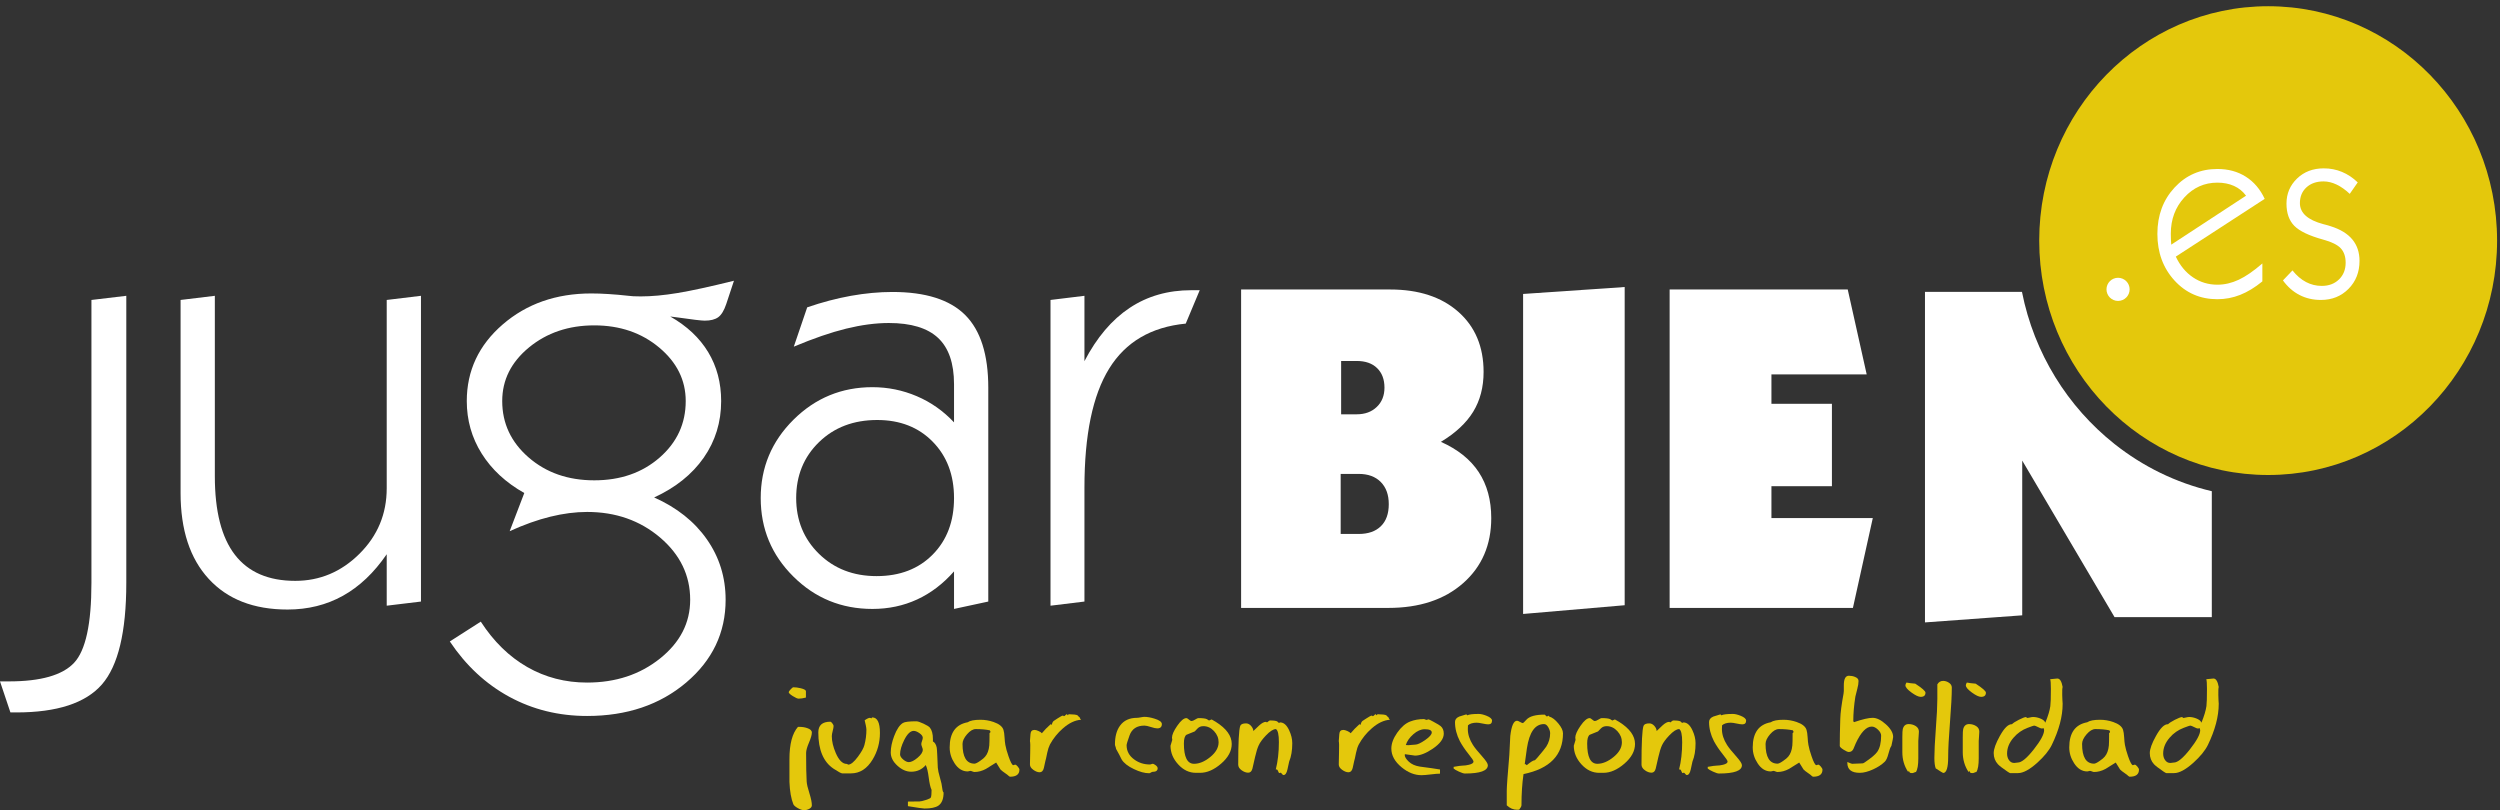 <?xml version="1.0" encoding="UTF-8"?> <svg xmlns="http://www.w3.org/2000/svg" width="108" height="35" viewBox="0 0 108 35" fill="none"><rect x="0" y="0" width="108" height="35" fill="#333333" stroke="none"/><path fill-rule="evenodd" clip-rule="evenodd" d="M0 29.436H0.386C1.759 29.436 2.696 29.169 3.197 28.637C3.7 28.105 3.95 26.953 3.95 25.182V12.958L5.456 12.779V25.182C5.456 27.302 5.104 28.765 4.401 29.57C3.697 30.374 2.466 30.777 0.708 30.777H0.45L0 29.436Z" fill="#fff"></path><path fill-rule="evenodd" clip-rule="evenodd" d="M16.706 23.943C16.157 24.744 15.526 25.342 14.814 25.738C14.102 26.134 13.304 26.332 12.421 26.332C10.962 26.332 9.828 25.891 9.018 25.009C8.206 24.128 7.801 22.891 7.801 21.299V12.958L9.281 12.779V20.571C9.281 22.087 9.57 23.219 10.15 23.969C10.729 24.718 11.597 25.093 12.755 25.093C13.819 25.093 14.744 24.703 15.528 23.924C16.313 23.145 16.706 22.202 16.706 21.094V12.958L18.186 12.779V25.987L16.706 26.166V23.943Z" fill="#fff"></path><path fill-rule="evenodd" clip-rule="evenodd" d="M21.696 17.326C21.696 18.289 22.076 19.1 22.835 19.76C23.594 20.42 24.54 20.75 25.672 20.75C26.805 20.75 27.746 20.422 28.497 19.766C29.247 19.11 29.623 18.297 29.623 17.326C29.623 16.424 29.241 15.653 28.477 15.014C27.714 14.376 26.779 14.056 25.672 14.056C24.566 14.056 23.626 14.374 22.854 15.008C22.082 15.643 21.696 16.415 21.696 17.326M28.259 21.49C29.237 21.925 29.996 22.527 30.536 23.298C31.076 24.069 31.347 24.939 31.347 25.91C31.347 27.332 30.779 28.524 29.642 29.487C28.505 30.449 27.079 30.93 25.363 30.93C24.137 30.93 23.015 30.653 21.999 30.1C20.982 29.546 20.127 28.75 19.432 27.711L20.77 26.855C21.327 27.715 21.997 28.369 22.777 28.816C23.558 29.263 24.42 29.487 25.363 29.487C26.599 29.487 27.649 29.14 28.516 28.445C29.382 27.751 29.816 26.907 29.816 25.91C29.816 24.854 29.382 23.958 28.516 23.221C27.649 22.485 26.599 22.116 25.363 22.116C24.857 22.116 24.327 22.185 23.774 22.321C23.221 22.457 22.636 22.665 22.018 22.947L22.649 21.299C21.851 20.848 21.237 20.279 20.808 19.593C20.379 18.908 20.165 18.152 20.165 17.326C20.165 16.015 20.682 14.912 21.715 14.018C22.749 13.124 24.025 12.677 25.544 12.677C25.767 12.677 26.015 12.685 26.29 12.703C26.564 12.72 26.852 12.745 27.152 12.779C27.221 12.788 27.289 12.794 27.358 12.798C27.427 12.803 27.534 12.805 27.68 12.805C28.151 12.805 28.683 12.756 29.275 12.658C29.867 12.56 30.678 12.383 31.707 12.128L31.373 13.137C31.278 13.418 31.162 13.607 31.026 13.705C30.888 13.803 30.695 13.852 30.446 13.852C30.3 13.852 29.906 13.805 29.262 13.712C29.125 13.695 29.022 13.682 28.954 13.673C29.674 14.082 30.221 14.595 30.594 15.213C30.967 15.83 31.154 16.535 31.154 17.326C31.154 18.238 30.903 19.053 30.401 19.773C29.899 20.492 29.185 21.065 28.259 21.49" fill="#fff"></path><path fill-rule="evenodd" clip-rule="evenodd" d="M34.395 21.516C34.395 22.478 34.723 23.281 35.379 23.924C36.035 24.567 36.865 24.888 37.869 24.888C38.873 24.888 39.681 24.577 40.294 23.956C40.908 23.334 41.214 22.521 41.214 21.516C41.214 20.52 40.908 19.709 40.294 19.083C39.681 18.457 38.881 18.144 37.895 18.144C36.874 18.144 36.035 18.463 35.379 19.102C34.723 19.741 34.395 20.546 34.395 21.516V21.516ZM41.214 24.684C40.742 25.22 40.211 25.625 39.619 25.897C39.027 26.17 38.383 26.306 37.689 26.306C36.35 26.306 35.212 25.84 34.273 24.907C33.333 23.975 32.863 22.845 32.863 21.516C32.863 20.196 33.335 19.068 34.279 18.131C35.222 17.195 36.359 16.726 37.689 16.726C38.358 16.726 38.997 16.856 39.606 17.116C40.215 17.375 40.751 17.753 41.214 18.246V16.598C41.214 15.696 40.985 15.029 40.526 14.599C40.067 14.169 39.357 13.954 38.397 13.954C37.83 13.954 37.217 14.035 36.556 14.197C35.896 14.359 35.141 14.619 34.292 14.976L34.871 13.277C35.514 13.056 36.145 12.89 36.762 12.779C37.38 12.669 37.976 12.613 38.551 12.613C39.983 12.613 41.032 12.945 41.697 13.609C42.362 14.274 42.694 15.321 42.694 16.752V25.987L41.214 26.306V24.684Z" fill="#fff"></path><path fill-rule="evenodd" clip-rule="evenodd" d="M45.382 26.166V12.958L46.848 12.779V15.602C47.38 14.58 48.03 13.814 48.798 13.303C49.566 12.792 50.455 12.537 51.468 12.537H51.828L51.224 13.98C49.731 14.125 48.628 14.772 47.917 15.921C47.204 17.071 46.848 18.787 46.848 21.069V25.987L45.382 26.166Z" fill="#fff"></path><path fill-rule="evenodd" clip-rule="evenodd" d="M57.937 15.594V17.898H58.61C58.967 17.898 59.257 17.791 59.478 17.578C59.699 17.366 59.809 17.088 59.809 16.746C59.809 16.391 59.703 16.11 59.492 15.904C59.281 15.697 58.987 15.594 58.61 15.594H57.937ZM57.917 20.473V23.067H58.697C59.107 23.067 59.425 22.956 59.653 22.733C59.881 22.511 59.995 22.193 59.995 21.78C59.995 21.373 59.879 21.054 59.648 20.821C59.417 20.589 59.1 20.473 58.697 20.473H57.917ZM53.616 26.262V12.506H60.053C61.288 12.506 62.27 12.827 62.998 13.469C63.726 14.111 64.091 14.978 64.091 16.068C64.091 16.726 63.941 17.299 63.642 17.787C63.343 18.274 62.878 18.708 62.247 19.088C62.975 19.412 63.52 19.847 63.881 20.395C64.242 20.944 64.422 21.606 64.422 22.38C64.422 23.542 64.017 24.479 63.208 25.192C62.398 25.906 61.321 26.262 59.975 26.262H53.616Z" fill="#fff"></path><path fill-rule="evenodd" clip-rule="evenodd" d="M65.798 26.523V12.699L70.186 12.399V26.146L65.798 26.523Z" fill="#fff"></path><path fill-rule="evenodd" clip-rule="evenodd" d="M72.128 26.262V12.506H79.822L80.641 16.175H76.526V17.443H79.139V21.005H76.526V22.38H80.905L80.046 26.262H72.128Z" fill="#fff"></path><path fill-rule="evenodd" clip-rule="evenodd" d="M91.349 19.182V19.186L91.344 19.178C89.327 17.578 87.875 15.267 87.349 12.61H83.159V26.888L87.36 26.582V19.897L91.349 26.661H95.55V21.22C93.996 20.855 92.569 20.149 91.349 19.182" fill="#fff"></path><path fill-rule="evenodd" clip-rule="evenodd" d="M107.874 10.395C107.874 15.986 103.446 20.52 97.984 20.52C92.522 20.52 88.094 15.986 88.094 10.395C88.094 4.803 92.522 0.269 97.984 0.269C103.446 0.269 107.874 4.803 107.874 10.395" fill="#E4C80C"></path><path fill-rule="evenodd" clip-rule="evenodd" d="M91.5 12C91.224 12 91 12.224 91 12.5C91 12.776 91.224 13 91.5 13C91.776 13 92 12.776 92 12.5C92 12.224 91.776 12 91.5 12" fill="white"></path><path fill-rule="evenodd" clip-rule="evenodd" d="M93.798 10.569L97.029 8.454C96.892 8.268 96.719 8.127 96.509 8.032C96.3 7.938 96.061 7.89 95.792 7.89C95.23 7.89 94.754 8.103 94.364 8.528C93.974 8.953 93.779 9.475 93.779 10.094C93.779 10.193 93.781 10.278 93.784 10.35C93.787 10.422 93.792 10.495 93.798 10.569V10.569ZM97.734 12.156C97.411 12.42 97.092 12.614 96.775 12.739C96.459 12.864 96.131 12.926 95.792 12.926C95.048 12.926 94.429 12.656 93.937 12.117C93.445 11.577 93.199 10.906 93.199 10.105C93.199 9.303 93.447 8.635 93.942 8.101C94.438 7.567 95.054 7.3 95.792 7.3C96.259 7.3 96.668 7.41 97.017 7.632C97.367 7.853 97.64 8.173 97.835 8.591L93.995 11.086C94.177 11.473 94.425 11.771 94.738 11.982C95.051 12.193 95.403 12.299 95.792 12.299C96.103 12.299 96.409 12.227 96.713 12.085C97.017 11.943 97.357 11.708 97.734 11.381V12.156Z" fill="white"></path><path fill-rule="evenodd" clip-rule="evenodd" d="M98.623 12.114L99.035 11.682C99.211 11.903 99.405 12.07 99.618 12.183C99.83 12.295 100.058 12.351 100.301 12.351C100.605 12.351 100.852 12.258 101.044 12.072C101.236 11.886 101.332 11.645 101.332 11.349C101.332 11.086 101.261 10.878 101.121 10.727C100.98 10.576 100.729 10.451 100.368 10.353C99.754 10.184 99.335 9.984 99.112 9.754C98.888 9.524 98.776 9.205 98.776 8.797C98.776 8.368 98.928 8.007 99.232 7.713C99.535 7.42 99.921 7.273 100.387 7.273C100.665 7.273 100.927 7.324 101.173 7.426C101.419 7.528 101.646 7.679 101.854 7.88L101.509 8.375C101.323 8.199 101.135 8.066 100.943 7.974C100.752 7.883 100.563 7.837 100.378 7.837C100.071 7.837 99.824 7.923 99.637 8.096C99.45 8.268 99.356 8.495 99.356 8.776C99.356 9.201 99.694 9.504 100.368 9.683C100.509 9.718 100.614 9.748 100.684 9.773C101.1 9.903 101.412 10.093 101.619 10.342C101.827 10.592 101.931 10.901 101.931 11.27C101.931 11.756 101.773 12.158 101.456 12.478C101.14 12.798 100.742 12.958 100.263 12.958C99.924 12.958 99.616 12.887 99.34 12.744C99.063 12.602 98.824 12.392 98.623 12.114" fill="white"></path><path fill-rule="evenodd" clip-rule="evenodd" d="M35.072 34.79C35.072 34.85 35.036 34.9 34.964 34.94C34.892 34.98 34.816 35 34.736 35C34.661 35 34.571 34.97 34.464 34.91C34.357 34.85 34.294 34.794 34.272 34.742C34.176 34.502 34.12 34.182 34.104 33.782V32.792C34.104 32.144 34.227 31.68 34.472 31.4H34.528C34.656 31.4 34.771 31.418 34.872 31.454C35.005 31.498 35.072 31.562 35.072 31.646C35.072 31.742 35.031 31.887 34.948 32.081C34.865 32.275 34.824 32.424 34.824 32.528C34.824 33.088 34.832 33.498 34.848 33.758C34.853 33.866 34.893 34.038 34.968 34.274C35.037 34.494 35.072 34.666 35.072 34.79V34.79ZM34.816 30.134C34.699 30.166 34.595 30.182 34.504 30.182C34.451 30.182 34.366 30.145 34.248 30.071C34.131 29.997 34.072 29.94 34.072 29.9C34.072 29.88 34.1 29.84 34.156 29.78C34.212 29.72 34.251 29.69 34.272 29.69C34.368 29.69 34.475 29.704 34.592 29.732C34.741 29.768 34.816 29.812 34.816 29.864V30.134Z" fill="#E4C80C"></path><path fill-rule="evenodd" clip-rule="evenodd" d="M38.013 31.664C38.013 32.08 37.908 32.462 37.698 32.81C37.457 33.21 37.145 33.41 36.764 33.41H36.384C36.341 33.41 36.219 33.344 36.016 33.212C35.573 32.92 35.351 32.396 35.351 31.64C35.351 31.332 35.524 31.178 35.87 31.178C35.894 31.178 35.923 31.202 35.958 31.25C35.993 31.298 36.011 31.334 36.011 31.358C36.011 31.41 35.998 31.484 35.972 31.58C35.947 31.676 35.934 31.75 35.934 31.802C35.934 32.022 35.991 32.264 36.104 32.528C36.24 32.844 36.4 33.002 36.583 33.002C36.598 33.002 36.609 33.007 36.615 33.017C36.621 33.027 36.63 33.032 36.641 33.032C36.754 33.032 36.894 32.918 37.062 32.691C37.213 32.487 37.307 32.32 37.342 32.188C37.4 31.969 37.429 31.748 37.429 31.524C37.429 31.477 37.419 31.409 37.4 31.321C37.385 31.257 37.369 31.189 37.353 31.117C37.454 31.046 37.531 31.01 37.581 31.01C37.593 31.01 37.605 31.014 37.619 31.022C37.633 31.03 37.643 31.034 37.651 31.034L37.663 31.004L37.68 30.992C37.903 30.992 38.013 31.216 38.013 31.664" fill="#E4C80C"></path><path fill-rule="evenodd" clip-rule="evenodd" d="M39.864 32.39C39.864 32.362 39.853 32.321 39.832 32.267C39.811 32.213 39.8 32.172 39.8 32.144C39.8 32.112 39.811 32.067 39.832 32.009C39.853 31.951 39.864 31.906 39.864 31.874C39.864 31.806 39.816 31.739 39.721 31.673C39.626 31.607 39.543 31.574 39.473 31.574C39.329 31.574 39.191 31.708 39.058 31.976C38.942 32.212 38.883 32.416 38.883 32.588C38.883 32.66 38.928 32.734 39.017 32.81C39.107 32.886 39.188 32.924 39.263 32.924C39.364 32.924 39.489 32.861 39.639 32.735C39.789 32.609 39.864 32.494 39.864 32.39M40.763 34.238C40.763 34.51 40.689 34.698 40.541 34.802C40.417 34.886 40.216 34.928 39.94 34.928C39.87 34.928 39.63 34.894 39.222 34.826V34.628C39.249 34.624 39.416 34.622 39.724 34.622C39.775 34.622 39.866 34.601 39.998 34.559C40.13 34.517 40.203 34.48 40.214 34.448C40.234 34.396 40.244 34.288 40.244 34.124C40.193 34.016 40.152 33.838 40.121 33.59C40.09 33.342 40.047 33.162 39.993 33.05C39.829 33.242 39.619 33.338 39.362 33.338C39.155 33.338 38.957 33.251 38.767 33.077C38.575 32.903 38.48 32.712 38.48 32.504C38.48 32.296 38.529 32.062 38.626 31.802C38.735 31.51 38.862 31.32 39.006 31.232C39.083 31.184 39.276 31.16 39.584 31.16C39.646 31.16 39.75 31.194 39.896 31.262C40.042 31.33 40.135 31.388 40.173 31.436C40.259 31.544 40.302 31.708 40.302 31.928V32.03C40.385 32.074 40.44 32.164 40.467 32.3C40.474 32.344 40.483 32.456 40.49 32.636C40.494 32.752 40.501 32.928 40.513 33.164C40.52 33.264 40.551 33.408 40.606 33.596C40.661 33.784 40.693 33.926 40.7 34.022C40.708 34.086 40.714 34.124 40.718 34.136C40.725 34.18 40.74 34.214 40.763 34.238" fill="#E4C80C"></path><path fill-rule="evenodd" clip-rule="evenodd" d="M42.789 31.61C42.785 31.598 42.775 31.578 42.76 31.55C42.59 31.514 42.388 31.496 42.156 31.496C42.032 31.496 41.905 31.571 41.775 31.721C41.646 31.871 41.581 32.01 41.581 32.138C41.581 32.706 41.753 32.99 42.098 32.99C42.148 32.99 42.229 32.95 42.342 32.87C42.442 32.802 42.514 32.742 42.556 32.69C42.657 32.574 42.717 32.412 42.737 32.204C42.744 32.128 42.748 31.95 42.748 31.67C42.775 31.658 42.789 31.638 42.789 31.61M44.039 33.248C44.039 33.452 43.904 33.554 43.636 33.554C43.62 33.554 43.596 33.54 43.566 33.512L43.519 33.47C43.34 33.346 43.241 33.27 43.221 33.242L43.034 32.942C42.762 33.114 42.614 33.206 42.591 33.218C42.427 33.306 42.262 33.35 42.094 33.35C42.075 33.35 42.045 33.342 42.007 33.326C41.968 33.31 41.938 33.302 41.919 33.302C41.907 33.302 41.889 33.306 41.864 33.314C41.838 33.322 41.82 33.326 41.808 33.326C41.579 33.326 41.388 33.208 41.236 32.972C41.096 32.76 41.026 32.532 41.026 32.288C41.026 31.66 41.285 31.298 41.802 31.202C41.907 31.13 42.092 31.094 42.357 31.094C42.547 31.094 42.737 31.126 42.923 31.19C43.165 31.274 43.306 31.388 43.35 31.532C43.373 31.604 43.388 31.709 43.396 31.847C43.404 31.985 43.416 32.096 43.431 32.18C43.455 32.312 43.499 32.474 43.566 32.666C43.655 32.926 43.725 33.056 43.776 33.056C43.783 33.056 43.796 33.052 43.814 33.044C43.831 33.036 43.844 33.032 43.852 33.032C43.883 33.032 43.922 33.06 43.968 33.116C44.015 33.172 44.039 33.216 44.039 33.248" fill="#E4C80C"></path><path fill-rule="evenodd" clip-rule="evenodd" d="M46.701 31.094C46.444 31.11 46.183 31.234 45.918 31.466C45.688 31.666 45.502 31.898 45.358 32.162C45.311 32.254 45.272 32.372 45.241 32.516C45.202 32.716 45.175 32.838 45.159 32.882C45.132 33.014 45.11 33.112 45.095 33.176C45.064 33.3 45.004 33.362 44.914 33.362C44.828 33.362 44.737 33.327 44.64 33.257C44.542 33.187 44.494 33.11 44.494 33.026C44.494 33.006 44.498 32.83 44.505 32.498C44.513 32.234 44.509 32.074 44.494 32.018C44.498 31.982 44.505 31.88 44.517 31.712C44.525 31.592 44.583 31.532 44.692 31.532C44.735 31.532 44.792 31.548 44.865 31.58C44.937 31.612 44.984 31.644 45.008 31.676C45.113 31.548 45.239 31.418 45.387 31.286L45.44 31.31C45.451 31.238 45.477 31.184 45.516 31.148C45.523 31.14 45.578 31.104 45.679 31.04C45.807 30.956 45.887 30.914 45.918 30.914C45.93 30.914 45.938 30.918 45.942 30.926C45.946 30.934 45.953 30.938 45.965 30.938C45.981 30.938 46.001 30.924 46.026 30.896C46.052 30.868 46.072 30.854 46.088 30.854C46.1 30.854 46.106 30.861 46.108 30.875C46.11 30.889 46.119 30.896 46.135 30.896L46.158 30.884L46.146 30.866L46.169 30.854C46.376 30.858 46.502 30.874 46.549 30.902C46.565 30.926 46.596 30.956 46.642 30.992C46.65 31.028 46.67 31.062 46.701 31.094" fill="#E4C80C"></path><path fill-rule="evenodd" clip-rule="evenodd" d="M50.192 31.28C50.192 31.404 50.126 31.466 49.994 31.466C49.932 31.466 49.839 31.446 49.716 31.406C49.594 31.366 49.501 31.346 49.439 31.346C49.112 31.346 48.898 31.487 48.797 31.769C48.711 32.007 48.669 32.148 48.669 32.192C48.669 32.446 48.779 32.653 49.001 32.811C49.196 32.955 49.423 33.026 49.684 33.026C49.7 33.026 49.718 33.021 49.74 33.011C49.761 33.001 49.778 32.996 49.789 32.996C49.828 32.996 49.875 33.018 49.93 33.062C49.984 33.106 50.011 33.148 50.011 33.188C50.011 33.292 49.937 33.344 49.789 33.344C49.774 33.344 49.75 33.354 49.719 33.374C49.688 33.394 49.663 33.404 49.643 33.404C49.453 33.404 49.233 33.344 48.983 33.224C48.723 33.101 48.546 32.961 48.453 32.805C48.406 32.702 48.326 32.55 48.213 32.35C48.213 32.331 48.205 32.3 48.19 32.258C48.174 32.216 48.166 32.183 48.166 32.159C48.166 31.816 48.24 31.545 48.388 31.345C48.552 31.122 48.795 31.01 49.118 31.01C49.153 31.01 49.206 31.003 49.279 30.989C49.35 30.975 49.404 30.968 49.439 30.968C49.563 30.968 49.709 30.994 49.877 31.046C50.087 31.11 50.192 31.188 50.192 31.28" fill="#E4C80C"></path><path fill-rule="evenodd" clip-rule="evenodd" d="M52.644 32.066C52.644 31.886 52.578 31.725 52.446 31.583C52.314 31.441 52.16 31.37 51.985 31.37C51.883 31.37 51.802 31.402 51.739 31.466L51.611 31.598C51.494 31.646 51.375 31.694 51.255 31.742C51.181 31.794 51.144 31.92 51.144 32.12C51.144 32.704 51.29 32.996 51.582 32.996C51.811 32.996 52.046 32.898 52.285 32.702C52.525 32.506 52.644 32.294 52.644 32.066M53.211 32.138C53.211 32.442 53.058 32.726 52.752 32.99C52.447 33.254 52.144 33.386 51.844 33.386H51.664C51.375 33.386 51.12 33.265 50.899 33.023C50.677 32.781 50.566 32.512 50.566 32.216C50.566 32.204 50.591 32.12 50.642 31.964C50.634 31.912 50.63 31.88 50.63 31.868C50.63 31.744 50.706 31.572 50.858 31.352C51.01 31.132 51.142 31.022 51.255 31.022C51.278 31.022 51.313 31.043 51.36 31.085C51.407 31.127 51.446 31.148 51.477 31.148C51.512 31.148 51.563 31.127 51.631 31.085C51.7 31.043 51.743 31.022 51.763 31.022C51.957 31.022 52.084 31.038 52.142 31.07L52.224 31.124C52.24 31.124 52.26 31.117 52.285 31.103C52.31 31.089 52.331 31.082 52.347 31.082C52.37 31.094 52.428 31.128 52.522 31.184C52.981 31.472 53.211 31.79 53.211 32.138" fill="#E4C80C"></path><path fill-rule="evenodd" clip-rule="evenodd" d="M55.826 32.108C55.826 32.42 55.782 32.684 55.692 32.9C55.676 32.976 55.651 33.092 55.616 33.248C55.581 33.404 55.525 33.482 55.447 33.482C55.427 33.482 55.405 33.465 55.38 33.431C55.354 33.397 55.334 33.38 55.318 33.38C55.307 33.38 55.298 33.383 55.292 33.389C55.286 33.395 55.279 33.398 55.272 33.398C55.252 33.398 55.234 33.372 55.216 33.32C55.199 33.268 55.178 33.242 55.155 33.242H55.114C55.203 32.888 55.248 32.495 55.248 32.062C55.248 31.736 55.205 31.547 55.12 31.496C55.007 31.496 54.863 31.588 54.688 31.772C54.536 31.932 54.432 32.074 54.376 32.198C54.319 32.322 54.268 32.488 54.221 32.696C54.147 33.016 54.108 33.186 54.104 33.206C54.073 33.322 54.013 33.38 53.923 33.38C53.829 33.38 53.734 33.345 53.637 33.275C53.539 33.205 53.491 33.124 53.491 33.032C53.491 32.08 53.52 31.522 53.579 31.358C53.606 31.286 53.689 31.25 53.829 31.25C53.908 31.25 53.978 31.285 54.043 31.355C54.107 31.425 54.141 31.5 54.145 31.58C54.199 31.524 54.283 31.444 54.396 31.34C54.509 31.236 54.606 31.184 54.688 31.184L54.711 31.19V31.196L54.729 31.208C54.744 31.204 54.766 31.189 54.793 31.163C54.82 31.137 54.846 31.124 54.869 31.124C55.036 31.124 55.141 31.14 55.184 31.172C55.211 31.208 55.235 31.226 55.254 31.226C55.266 31.226 55.276 31.224 55.283 31.22H55.277L55.301 31.208C55.456 31.208 55.587 31.322 55.692 31.55C55.782 31.742 55.826 31.928 55.826 32.108" fill="#E4C80C"></path><path fill-rule="evenodd" clip-rule="evenodd" d="M60.042 31.094C59.785 31.11 59.524 31.234 59.259 31.466C59.029 31.666 58.843 31.898 58.699 32.162C58.652 32.254 58.613 32.372 58.582 32.516C58.543 32.716 58.516 32.838 58.5 32.882C58.473 33.014 58.451 33.112 58.436 33.176C58.405 33.3 58.345 33.362 58.255 33.362C58.169 33.362 58.078 33.327 57.981 33.257C57.883 33.187 57.835 33.11 57.835 33.026C57.835 33.006 57.838 32.83 57.846 32.498C57.854 32.234 57.85 32.074 57.835 32.018C57.838 31.982 57.846 31.88 57.858 31.712C57.866 31.592 57.924 31.532 58.033 31.532C58.076 31.532 58.133 31.548 58.206 31.58C58.277 31.612 58.325 31.644 58.349 31.676C58.454 31.548 58.58 31.418 58.728 31.286L58.781 31.31C58.792 31.238 58.818 31.184 58.856 31.148C58.864 31.14 58.919 31.104 59.02 31.04C59.148 30.956 59.228 30.914 59.259 30.914C59.271 30.914 59.279 30.918 59.283 30.926C59.286 30.934 59.294 30.938 59.306 30.938C59.321 30.938 59.342 30.924 59.367 30.896C59.392 30.868 59.413 30.854 59.429 30.854C59.44 30.854 59.447 30.861 59.449 30.875C59.451 30.889 59.459 30.896 59.475 30.896L59.499 30.884L59.487 30.866L59.51 30.854C59.717 30.858 59.843 30.874 59.89 30.902C59.906 30.926 59.937 30.956 59.983 30.992C59.991 31.028 60.011 31.062 60.042 31.094" fill="#E4C80C"></path><path fill-rule="evenodd" clip-rule="evenodd" d="M61.852 31.643C61.852 31.549 61.75 31.502 61.548 31.502C61.385 31.502 61.22 31.575 61.055 31.72C60.889 31.865 60.781 32.021 60.731 32.186C60.766 32.19 60.801 32.192 60.836 32.192C60.871 32.192 60.921 32.188 60.988 32.18C61.054 32.172 61.104 32.168 61.139 32.168C61.233 32.168 61.375 32.102 61.566 31.971C61.756 31.839 61.852 31.73 61.852 31.643M62.371 31.694C62.371 31.91 62.214 32.126 61.898 32.342C61.606 32.542 61.349 32.642 61.128 32.642C61.089 32.638 60.947 32.618 60.701 32.582L60.696 32.576L60.684 32.612C60.684 32.696 60.742 32.793 60.859 32.903C60.976 33.013 61.133 33.084 61.332 33.116C61.449 33.128 61.626 33.152 61.863 33.188C62.074 33.224 62.188 33.242 62.208 33.242V33.422C62.118 33.422 61.985 33.433 61.808 33.455C61.631 33.477 61.498 33.488 61.408 33.488C61.112 33.488 60.826 33.374 60.55 33.147C60.254 32.903 60.106 32.634 60.106 32.339C60.106 32.123 60.19 31.895 60.36 31.653C60.529 31.412 60.713 31.251 60.912 31.172C61.094 31.1 61.297 31.064 61.519 31.064C61.531 31.064 61.548 31.07 61.571 31.082C61.595 31.094 61.614 31.1 61.63 31.1C61.638 31.1 61.65 31.096 61.668 31.088C61.685 31.08 61.7 31.076 61.712 31.076C61.727 31.076 61.797 31.11 61.922 31.178C62.105 31.278 62.208 31.34 62.231 31.364C62.325 31.44 62.371 31.55 62.371 31.694" fill="#E4C80C"></path><path fill-rule="evenodd" clip-rule="evenodd" d="M64.456 31.13C64.456 31.238 64.401 31.292 64.292 31.292C64.238 31.292 64.155 31.28 64.044 31.256C63.933 31.232 63.85 31.22 63.796 31.22C63.625 31.22 63.498 31.258 63.416 31.334C63.413 31.405 63.41 31.459 63.41 31.495C63.41 31.723 63.484 31.952 63.632 32.184C63.703 32.295 63.843 32.469 64.053 32.704C64.201 32.871 64.275 32.989 64.275 33.057C64.275 33.296 63.944 33.416 63.282 33.416C63.231 33.416 63.147 33.389 63.028 33.335C62.909 33.281 62.833 33.236 62.797 33.2V33.128C62.992 33.092 63.122 33.074 63.188 33.074C63.27 33.074 63.36 33.062 63.457 33.038C63.59 33.006 63.656 32.96 63.656 32.9C63.656 32.86 63.586 32.754 63.446 32.582C63.286 32.382 63.16 32.194 63.066 32.018C62.926 31.746 62.856 31.47 62.856 31.19C62.856 31.086 62.916 31.008 63.037 30.956C63.142 30.924 63.245 30.892 63.346 30.86L63.387 30.902C63.461 30.862 63.627 30.842 63.883 30.842C63.973 30.842 64.084 30.868 64.216 30.92C64.376 30.984 64.456 31.054 64.456 31.13" fill="#E4C80C"></path><path fill-rule="evenodd" clip-rule="evenodd" d="M66.966 31.676C66.966 31.6 66.94 31.515 66.887 31.421C66.834 31.327 66.772 31.28 66.702 31.28C66.314 31.28 66.068 31.63 65.962 32.33L65.868 33.014C65.9 33.01 65.919 33.015 65.927 33.029C65.935 33.043 65.945 33.052 65.957 33.056C66.125 32.916 66.236 32.846 66.291 32.846C66.307 32.846 66.348 32.808 66.414 32.732C66.618 32.492 66.745 32.334 66.796 32.258C66.909 32.082 66.966 31.888 66.966 31.676M67.521 31.682C67.521 32.622 66.952 33.208 65.816 33.44C65.757 33.844 65.728 34.292 65.728 34.784C65.728 34.828 65.695 34.892 65.629 34.976C65.606 34.98 65.578 34.982 65.547 34.982C65.38 34.982 65.228 34.918 65.092 34.79V34.16C65.092 33.992 65.129 33.478 65.203 32.618C65.218 32.346 65.232 32.072 65.244 31.796C65.294 31.356 65.392 31.136 65.536 31.136C65.563 31.136 65.606 31.153 65.664 31.187C65.722 31.221 65.765 31.238 65.793 31.238C65.816 31.222 65.866 31.172 65.944 31.088C66.077 30.944 66.337 30.872 66.727 30.872C66.738 30.872 66.754 30.885 66.773 30.911C66.793 30.937 66.81 30.95 66.826 30.95C66.845 30.95 66.867 30.938 66.89 30.914L66.931 30.956C67.056 30.992 67.185 31.091 67.319 31.253C67.454 31.415 67.521 31.558 67.521 31.682" fill="#E4C80C"></path><path fill-rule="evenodd" clip-rule="evenodd" d="M70.066 32.066C70.066 31.886 70 31.725 69.868 31.583C69.736 31.441 69.582 31.37 69.407 31.37C69.305 31.37 69.224 31.402 69.161 31.466L69.033 31.598C68.916 31.646 68.797 31.694 68.677 31.742C68.603 31.794 68.566 31.92 68.566 32.12C68.566 32.704 68.712 32.996 69.004 32.996C69.233 32.996 69.468 32.898 69.707 32.702C69.947 32.506 70.066 32.294 70.066 32.066M70.633 32.138C70.633 32.442 70.48 32.726 70.174 32.99C69.869 33.254 69.566 33.386 69.266 33.386H69.085C68.797 33.386 68.543 33.265 68.321 33.023C68.099 32.781 67.988 32.512 67.988 32.216C67.988 32.204 68.013 32.12 68.064 31.964C68.056 31.912 68.052 31.88 68.052 31.868C68.052 31.744 68.128 31.572 68.28 31.352C68.432 31.132 68.564 31.022 68.677 31.022C68.7 31.022 68.735 31.043 68.782 31.085C68.829 31.127 68.868 31.148 68.899 31.148C68.934 31.148 68.985 31.127 69.053 31.085C69.122 31.043 69.165 31.022 69.185 31.022C69.379 31.022 69.506 31.038 69.564 31.07L69.646 31.124C69.662 31.124 69.682 31.117 69.707 31.103C69.733 31.089 69.753 31.082 69.769 31.082C69.792 31.094 69.85 31.128 69.944 31.184C70.403 31.472 70.633 31.79 70.633 32.138" fill="#E4C80C"></path><path fill-rule="evenodd" clip-rule="evenodd" d="M73.248 32.108C73.248 32.42 73.204 32.684 73.114 32.9C73.098 32.976 73.073 33.092 73.038 33.248C73.003 33.404 72.947 33.482 72.869 33.482C72.849 33.482 72.827 33.465 72.802 33.431C72.776 33.397 72.756 33.38 72.74 33.38C72.729 33.38 72.72 33.383 72.714 33.389C72.708 33.395 72.701 33.398 72.694 33.398C72.674 33.398 72.656 33.372 72.638 33.32C72.621 33.268 72.6 33.242 72.577 33.242H72.536C72.626 32.888 72.67 32.495 72.67 32.062C72.67 31.736 72.627 31.547 72.542 31.496C72.429 31.496 72.285 31.588 72.11 31.772C71.958 31.932 71.854 32.074 71.797 32.198C71.741 32.322 71.69 32.488 71.643 32.696C71.569 33.016 71.53 33.186 71.526 33.206C71.495 33.322 71.435 33.38 71.345 33.38C71.251 33.38 71.156 33.345 71.059 33.275C70.962 33.205 70.913 33.124 70.913 33.032C70.913 32.08 70.942 31.522 71 31.358C71.028 31.286 71.111 31.25 71.251 31.25C71.33 31.25 71.4 31.285 71.465 31.355C71.529 31.425 71.563 31.5 71.567 31.58C71.621 31.524 71.705 31.444 71.818 31.34C71.931 31.236 72.028 31.184 72.11 31.184L72.133 31.19V31.196L72.151 31.208C72.166 31.204 72.188 31.189 72.215 31.163C72.242 31.137 72.268 31.124 72.291 31.124C72.458 31.124 72.563 31.14 72.606 31.172C72.633 31.208 72.657 31.226 72.676 31.226C72.688 31.226 72.698 31.224 72.705 31.22H72.699L72.723 31.208C72.879 31.208 73.009 31.322 73.114 31.55C73.204 31.742 73.248 31.928 73.248 32.108" fill="#E4C80C"></path><path fill-rule="evenodd" clip-rule="evenodd" d="M75.432 31.13C75.432 31.238 75.377 31.292 75.269 31.292C75.214 31.292 75.131 31.28 75.02 31.256C74.909 31.232 74.826 31.22 74.772 31.22C74.601 31.22 74.475 31.258 74.393 31.334C74.389 31.405 74.387 31.459 74.387 31.495C74.387 31.723 74.461 31.952 74.609 32.184C74.679 32.295 74.819 32.469 75.029 32.704C75.177 32.871 75.251 32.989 75.251 33.057C75.251 33.296 74.92 33.416 74.258 33.416C74.208 33.416 74.123 33.389 74.004 33.335C73.886 33.281 73.809 33.236 73.774 33.2V33.128C73.968 33.092 74.099 33.074 74.165 33.074C74.246 33.074 74.336 33.062 74.434 33.038C74.566 33.006 74.632 32.96 74.632 32.9C74.632 32.86 74.562 32.754 74.422 32.582C74.262 32.382 74.136 32.194 74.042 32.018C73.902 31.746 73.832 31.47 73.832 31.19C73.832 31.086 73.893 31.008 74.013 30.956C74.118 30.924 74.222 30.892 74.323 30.86L74.364 30.902C74.438 30.862 74.603 30.842 74.86 30.842C74.949 30.842 75.06 30.868 75.193 30.92C75.352 30.984 75.432 31.054 75.432 31.13" fill="#E4C80C"></path><path fill-rule="evenodd" clip-rule="evenodd" d="M77.481 31.61C77.477 31.598 77.468 31.578 77.452 31.55C77.281 31.514 77.08 31.496 76.848 31.496C76.724 31.496 76.597 31.571 76.467 31.721C76.338 31.871 76.272 32.01 76.272 32.138C76.272 32.706 76.445 32.99 76.79 32.99C76.84 32.99 76.921 32.95 77.034 32.87C77.134 32.802 77.206 32.742 77.249 32.69C77.349 32.574 77.409 32.412 77.429 32.204C77.437 32.128 77.441 31.95 77.441 31.67C77.468 31.658 77.481 31.638 77.481 31.61M78.731 33.248C78.731 33.452 78.597 33.554 78.328 33.554C78.312 33.554 78.289 33.54 78.258 33.512L78.211 33.47C78.032 33.346 77.933 33.27 77.913 33.242L77.726 32.942C77.454 33.114 77.306 33.206 77.283 33.218C77.119 33.306 76.954 33.35 76.786 33.35C76.767 33.35 76.738 33.342 76.699 33.326C76.66 33.31 76.631 33.302 76.611 33.302C76.6 33.302 76.581 33.306 76.556 33.314C76.53 33.322 76.512 33.326 76.501 33.326C76.271 33.326 76.08 33.208 75.928 32.972C75.788 32.76 75.718 32.532 75.718 32.288C75.718 31.66 75.977 31.298 76.494 31.202C76.6 31.13 76.784 31.094 77.049 31.094C77.24 31.094 77.429 31.126 77.615 31.19C77.857 31.274 77.999 31.388 78.042 31.532C78.065 31.604 78.081 31.709 78.089 31.847C78.096 31.985 78.108 32.096 78.124 32.18C78.147 32.312 78.191 32.474 78.258 32.666C78.347 32.926 78.417 33.056 78.468 33.056C78.476 33.056 78.488 33.052 78.506 33.044C78.523 33.036 78.536 33.032 78.544 33.032C78.575 33.032 78.614 33.06 78.66 33.116C78.707 33.172 78.731 33.216 78.731 33.248" fill="#E4C80C"></path><path fill-rule="evenodd" clip-rule="evenodd" d="M81.784 31.838C81.784 31.866 81.759 31.994 81.708 32.222C81.665 32.278 81.623 32.391 81.58 32.561C81.537 32.731 81.484 32.846 81.422 32.906C81.29 33.034 81.122 33.144 80.92 33.236C80.702 33.336 80.509 33.386 80.342 33.386C79.984 33.386 79.805 33.244 79.805 32.96V32.918C79.925 32.97 79.994 32.996 80.009 32.996C80.06 32.996 80.134 32.993 80.231 32.987C80.329 32.981 80.402 32.978 80.453 32.978C80.48 32.978 80.511 32.966 80.546 32.942C80.83 32.751 81.014 32.597 81.095 32.482C81.208 32.322 81.265 32.089 81.265 31.782C81.265 31.695 81.219 31.607 81.127 31.52C81.036 31.432 80.947 31.388 80.862 31.388C80.624 31.388 80.392 31.631 80.167 32.116C80.147 32.168 80.114 32.247 80.067 32.355C80.025 32.442 79.959 32.486 79.869 32.486C79.822 32.486 79.746 32.452 79.638 32.384C79.531 32.316 79.478 32.262 79.478 32.222C79.478 31.902 79.485 31.514 79.5 31.058C79.507 30.798 79.555 30.432 79.642 29.96C79.649 29.92 79.653 29.884 79.653 29.852V29.729V29.606C79.653 29.33 79.726 29.192 79.871 29.192C79.965 29.192 80.052 29.208 80.13 29.24C80.237 29.28 80.289 29.34 80.289 29.42C80.289 29.512 80.272 29.624 80.236 29.756C80.188 29.94 80.159 30.052 80.152 30.092C80.092 30.468 80.062 30.824 80.062 31.16L80.097 31.196C80.459 31.072 80.725 31.01 80.897 31.01C81.072 31.01 81.264 31.104 81.472 31.292C81.68 31.48 81.784 31.662 81.784 31.838" fill="#E4C80C"></path><path fill-rule="evenodd" clip-rule="evenodd" d="M83.181 29.924C83.181 30.044 83.112 30.104 82.972 30.104C82.88 30.104 82.747 30.041 82.573 29.915C82.4 29.789 82.314 29.686 82.314 29.606C82.314 29.574 82.329 29.534 82.359 29.486C82.456 29.506 82.582 29.522 82.738 29.534C83.034 29.726 83.181 29.856 83.181 29.924M82.897 31.61C82.897 31.658 82.892 31.727 82.884 31.817C82.875 31.907 82.871 31.972 82.871 32.012C82.867 32.116 82.867 32.24 82.871 32.384V32.762C82.871 33.05 82.837 33.246 82.769 33.35C82.752 33.35 82.726 33.358 82.692 33.374C82.658 33.39 82.631 33.398 82.609 33.398C82.554 33.398 82.52 33.392 82.507 33.38L82.456 33.296L82.437 33.356C82.266 33.104 82.181 32.816 82.181 32.492V31.856C82.181 31.664 82.188 31.544 82.2 31.496C82.238 31.352 82.322 31.28 82.454 31.28C82.567 31.28 82.67 31.309 82.761 31.367C82.851 31.425 82.897 31.506 82.897 31.61" fill="#E4C80C"></path><path fill-rule="evenodd" clip-rule="evenodd" d="M84.318 29.702C84.318 30.038 84.292 30.539 84.239 31.205C84.186 31.871 84.161 32.372 84.161 32.708C84.161 33.164 84.088 33.392 83.944 33.392C83.933 33.392 83.826 33.326 83.623 33.194C83.584 33.09 83.565 32.94 83.565 32.744C83.565 32.46 83.586 32.036 83.629 31.472C83.672 30.908 83.693 30.484 83.693 30.2V29.564C83.752 29.464 83.835 29.414 83.944 29.414C84.03 29.414 84.114 29.441 84.196 29.495C84.277 29.549 84.318 29.618 84.318 29.702" fill="#E4C80C"></path><path fill-rule="evenodd" clip-rule="evenodd" d="M85.791 29.924C85.791 30.044 85.722 30.104 85.582 30.104C85.489 30.104 85.356 30.041 85.183 29.915C85.01 29.789 84.924 29.686 84.924 29.606C84.924 29.574 84.939 29.534 84.968 29.486C85.065 29.506 85.192 29.522 85.348 29.534C85.643 29.726 85.791 29.856 85.791 29.924M85.506 31.61C85.506 31.658 85.502 31.727 85.494 31.817C85.485 31.907 85.481 31.972 85.481 32.012C85.477 32.116 85.477 32.24 85.481 32.384V32.762C85.481 33.05 85.447 33.246 85.379 33.35C85.362 33.35 85.336 33.358 85.302 33.374C85.268 33.39 85.24 33.398 85.219 33.398C85.164 33.398 85.129 33.392 85.117 33.38L85.066 33.296L85.046 33.356C84.876 33.104 84.791 32.816 84.791 32.492V31.856C84.791 31.664 84.797 31.544 84.81 31.496C84.848 31.352 84.932 31.28 85.063 31.28C85.177 31.28 85.279 31.309 85.37 31.367C85.461 31.425 85.506 31.506 85.506 31.61" fill="#E4C80C"></path><path fill-rule="evenodd" clip-rule="evenodd" d="M88.306 31.544C88.306 31.527 88.298 31.498 88.282 31.454C88.251 31.466 88.226 31.472 88.207 31.472C88.175 31.472 88.12 31.451 88.04 31.409C87.96 31.367 87.905 31.346 87.874 31.346C87.854 31.346 87.761 31.378 87.593 31.442C87.352 31.533 87.15 31.675 86.986 31.866C86.799 32.081 86.706 32.31 86.706 32.553C86.706 32.661 86.731 32.753 86.782 32.828C86.84 32.916 86.918 32.96 87.015 32.96C87.031 32.96 87.056 32.957 87.091 32.951C87.126 32.945 87.152 32.942 87.167 32.942C87.331 32.942 87.561 32.753 87.859 32.374C88.157 31.996 88.306 31.719 88.306 31.544V31.544ZM89.106 30.41C89.106 30.946 88.95 31.536 88.638 32.18C88.522 32.42 88.313 32.676 88.014 32.948C87.679 33.248 87.401 33.398 87.179 33.398H86.84C86.825 33.398 86.782 33.374 86.712 33.326C86.501 33.182 86.367 33.078 86.309 33.014C86.188 32.882 86.128 32.722 86.128 32.534C86.128 32.358 86.217 32.11 86.396 31.79C86.587 31.446 86.76 31.278 86.916 31.286C86.967 31.234 87.066 31.17 87.214 31.094C87.362 31.018 87.469 30.978 87.535 30.974L87.552 30.986L87.541 31.01L87.558 31.016C87.59 31.016 87.634 31.009 87.693 30.995C87.751 30.981 87.796 30.974 87.827 30.974C87.924 30.974 88.025 30.994 88.13 31.034C88.255 31.082 88.331 31.144 88.358 31.22C88.475 30.936 88.547 30.698 88.574 30.506C88.59 30.394 88.598 30.146 88.598 29.762C88.598 29.534 88.588 29.394 88.568 29.342C88.603 29.342 88.655 29.337 88.723 29.327C88.791 29.317 88.843 29.312 88.878 29.312C88.987 29.312 89.063 29.434 89.106 29.678C89.09 29.726 89.084 29.842 89.088 30.026C89.092 30.118 89.095 30.196 89.097 30.26C89.099 30.324 89.102 30.37 89.106 30.398V30.41Z" fill="#E4C80C"></path><path fill-rule="evenodd" clip-rule="evenodd" d="M91.155 31.61C91.151 31.598 91.141 31.578 91.126 31.55C90.955 31.514 90.754 31.496 90.522 31.496C90.398 31.496 90.27 31.571 90.141 31.721C90.011 31.871 89.946 32.01 89.946 32.138C89.946 32.706 90.119 32.99 90.464 32.99C90.514 32.99 90.595 32.95 90.708 32.87C90.808 32.802 90.88 32.742 90.922 32.69C91.023 32.574 91.083 32.412 91.103 32.204C91.11 32.128 91.114 31.95 91.114 31.67C91.141 31.658 91.155 31.638 91.155 31.61M92.404 33.248C92.404 33.452 92.27 33.554 92.002 33.554C91.986 33.554 91.963 33.54 91.931 33.512L91.885 33.47C91.706 33.346 91.606 33.27 91.587 33.242L91.4 32.942C91.128 33.114 90.98 33.206 90.957 33.218C90.793 33.306 90.628 33.35 90.46 33.35C90.441 33.35 90.412 33.342 90.373 33.326C90.334 33.31 90.305 33.302 90.285 33.302C90.273 33.302 90.255 33.306 90.23 33.314C90.204 33.322 90.186 33.326 90.174 33.326C89.944 33.326 89.754 33.208 89.602 32.972C89.462 32.76 89.392 32.532 89.392 32.288C89.392 31.66 89.65 31.298 90.168 31.202C90.273 31.13 90.458 31.094 90.723 31.094C90.914 31.094 91.103 31.126 91.289 31.19C91.531 31.274 91.673 31.388 91.716 31.532C91.739 31.604 91.754 31.709 91.763 31.847C91.77 31.985 91.782 32.096 91.797 32.18C91.821 32.312 91.865 32.474 91.931 32.666C92.021 32.926 92.091 33.056 92.142 33.056C92.15 33.056 92.162 33.052 92.18 33.044C92.197 33.036 92.21 33.032 92.218 33.032C92.249 33.032 92.288 33.06 92.334 33.116C92.381 33.172 92.404 33.216 92.404 33.248" fill="#E4C80C"></path><path fill-rule="evenodd" clip-rule="evenodd" d="M95.049 31.544C95.049 31.527 95.041 31.498 95.026 31.454C94.995 31.466 94.969 31.472 94.95 31.472C94.919 31.472 94.863 31.451 94.784 31.409C94.704 31.367 94.648 31.346 94.617 31.346C94.598 31.346 94.504 31.378 94.337 31.442C94.096 31.533 93.893 31.675 93.73 31.866C93.543 32.081 93.449 32.31 93.449 32.553C93.449 32.661 93.475 32.753 93.526 32.828C93.584 32.916 93.662 32.96 93.759 32.96C93.774 32.96 93.8 32.957 93.835 32.951C93.87 32.945 93.895 32.942 93.911 32.942C94.074 32.942 94.305 32.753 94.603 32.374C94.9 31.996 95.049 31.719 95.049 31.544V31.544ZM95.849 30.41C95.849 30.946 95.693 31.536 95.382 32.18C95.265 32.42 95.057 32.676 94.757 32.948C94.422 33.248 94.144 33.398 93.922 33.398H93.584C93.568 33.398 93.526 33.374 93.456 33.326C93.245 33.182 93.111 33.078 93.052 33.014C92.932 32.882 92.871 32.722 92.871 32.534C92.871 32.358 92.961 32.11 93.14 31.79C93.331 31.446 93.504 31.278 93.66 31.286C93.71 31.234 93.809 31.17 93.957 31.094C94.105 31.018 94.212 30.978 94.279 30.974L94.296 30.986L94.284 31.01L94.302 31.016C94.333 31.016 94.378 31.009 94.436 30.995C94.495 30.981 94.539 30.974 94.57 30.974C94.668 30.974 94.769 30.994 94.874 31.034C94.999 31.082 95.075 31.144 95.102 31.22C95.219 30.936 95.29 30.698 95.318 30.506C95.333 30.394 95.341 30.146 95.341 29.762C95.341 29.534 95.331 29.394 95.312 29.342C95.347 29.342 95.399 29.337 95.467 29.327C95.535 29.317 95.587 29.312 95.622 29.312C95.73 29.312 95.806 29.434 95.849 29.678C95.834 29.726 95.828 29.842 95.832 30.026C95.835 30.118 95.838 30.196 95.84 30.26C95.842 30.324 95.845 30.37 95.849 30.398V30.41Z" fill="#E4C80C"></path></svg> 